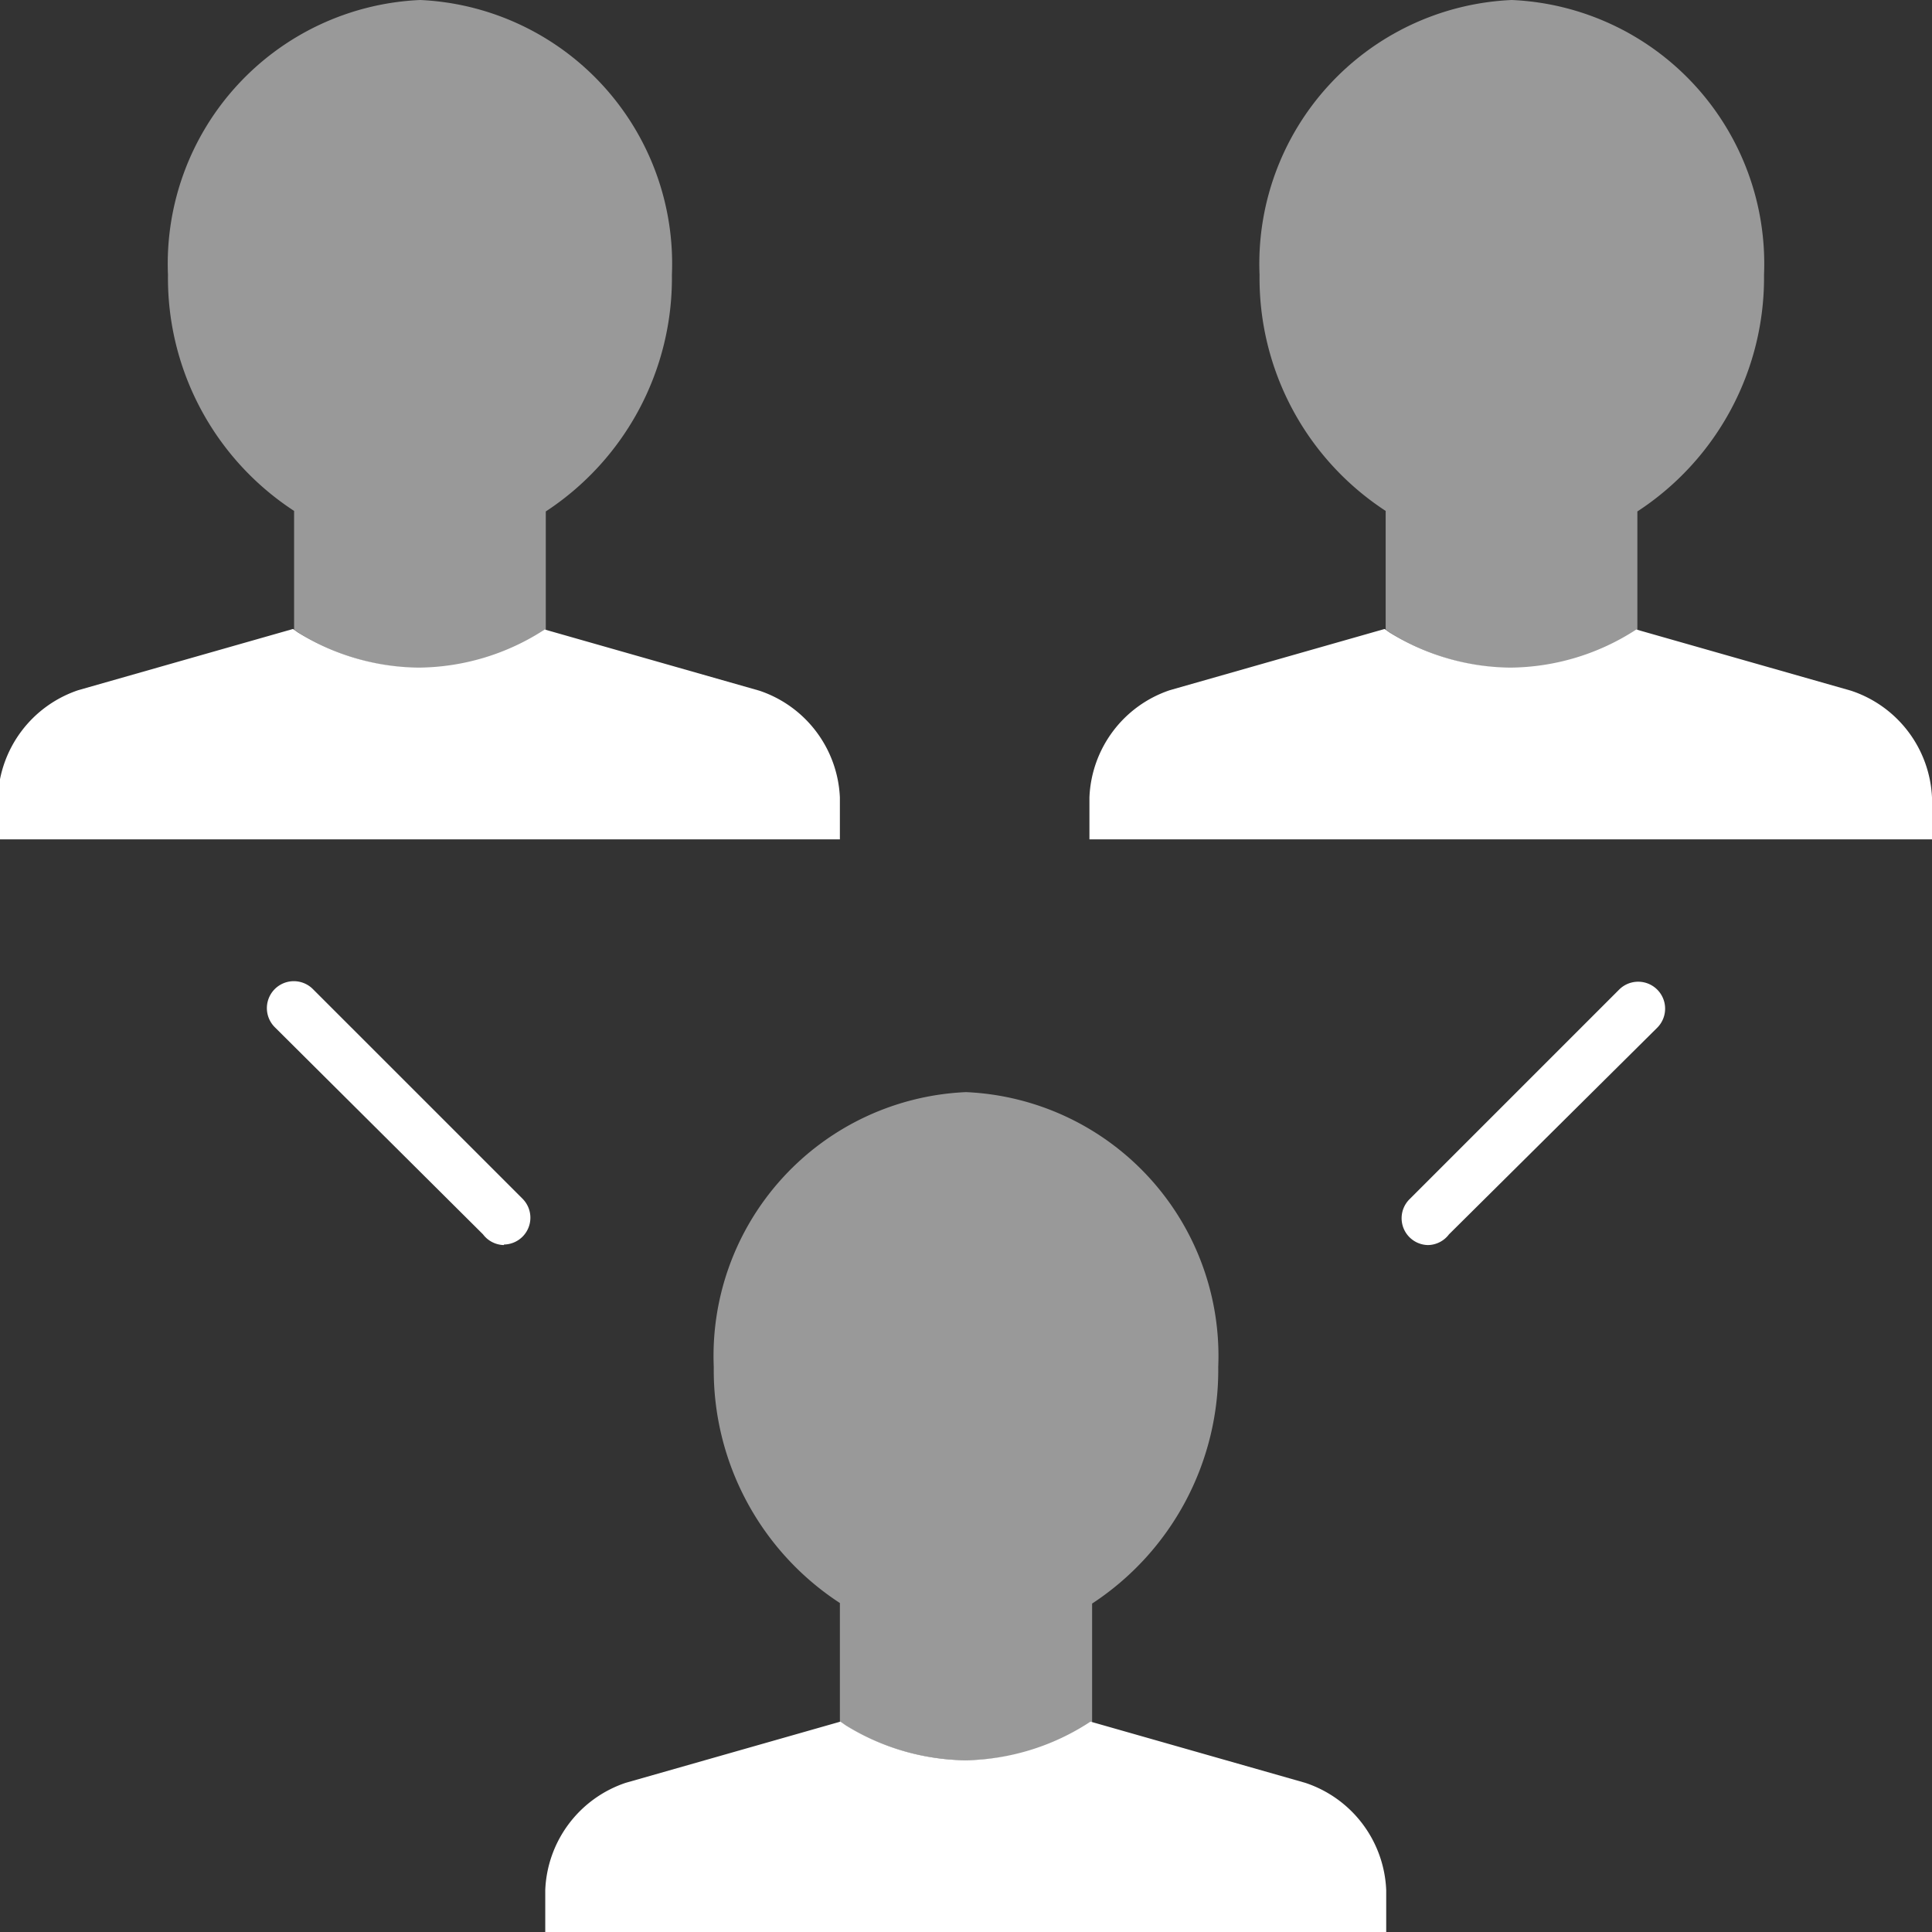 <svg xmlns="http://www.w3.org/2000/svg" viewBox="0 0 36 36"><rect x="0" y="0" width="36" height="36" fill="#333333" stroke="none"/><defs><style>.cls-1,.cls-2{fill:#fff;}.cls-2{opacity:0.5;}</style></defs><title>object-team</title><g id="Layer_2" data-name="Layer 2"><g id="N700"><path class="cls-1" d="M14.15,12.87l-4-1.14h0a4.36,4.36,0,0,1-2.35.71h0a4.35,4.35,0,0,1-2.24-.65l-.1-.07h0l-4,1.14a2.2,2.2,0,0,0-1.5,2v.78H15.65v-.78A2.2,2.2,0,0,0,14.15,12.87Z"/><path class="cls-2" d="M12.52,5.12A4.92,4.92,0,0,0,7.83,0a4.92,4.92,0,0,0-4.7,5.12,5.18,5.18,0,0,0,2.35,4.4v2.21l.1.07a4.35,4.35,0,0,0,2.24.65h0a4.36,4.36,0,0,0,2.35-.71h0V9.53A5.2,5.2,0,0,0,12.52,5.12Zm-4.7,5.12h0Z"/><path class="cls-1" d="M34.49,12.87l-4-1.14h0a4.36,4.36,0,0,1-2.35.71h0a4.35,4.35,0,0,1-2.24-.65l-.1-.07h0l-4,1.14a2.2,2.2,0,0,0-1.5,2v.78H36v-.78A2.2,2.2,0,0,0,34.49,12.87Z"/><path class="cls-2" d="M32.87,5.12A4.92,4.92,0,0,0,28.17,0a4.92,4.92,0,0,0-4.7,5.12,5.18,5.18,0,0,0,2.35,4.4v2.21l.1.07a4.35,4.35,0,0,0,2.24.65h0a4.36,4.36,0,0,0,2.35-.71h0V9.53A5.2,5.2,0,0,0,32.87,5.12Zm-4.7,5.12h0Z"/><path class="cls-1" d="M9.39,23.2A.5.5,0,0,1,9,23L5.12,19.14a.5.5,0,0,1,.71-.71l3.91,3.91a.5.5,0,0,1-.35.85Z"/><path class="cls-1" d="M26.61,23.2a.5.5,0,0,1-.35-.85l3.91-3.91a.5.5,0,0,1,.71.71L27,23A.5.5,0,0,1,26.61,23.2Z"/><path class="cls-1" d="M24.32,33.22l-4-1.14h0A4.36,4.36,0,0,1,18,32.8h0a4.35,4.35,0,0,1-2.24-.65l-.1-.07h0l-4,1.14a2.2,2.2,0,0,0-1.5,2V36H25.83v-.78A2.2,2.2,0,0,0,24.32,33.22Z"/><path class="cls-2" d="M22.7,25.47A4.92,4.92,0,0,0,18,20.35a4.92,4.92,0,0,0-4.7,5.12,5.18,5.18,0,0,0,2.35,4.4v2.21l.1.07A4.35,4.35,0,0,0,18,32.8h0a4.36,4.36,0,0,0,2.35-.71h0V29.88A5.2,5.2,0,0,0,22.7,25.47ZM18,30.59h0Z"/></g></g></svg>